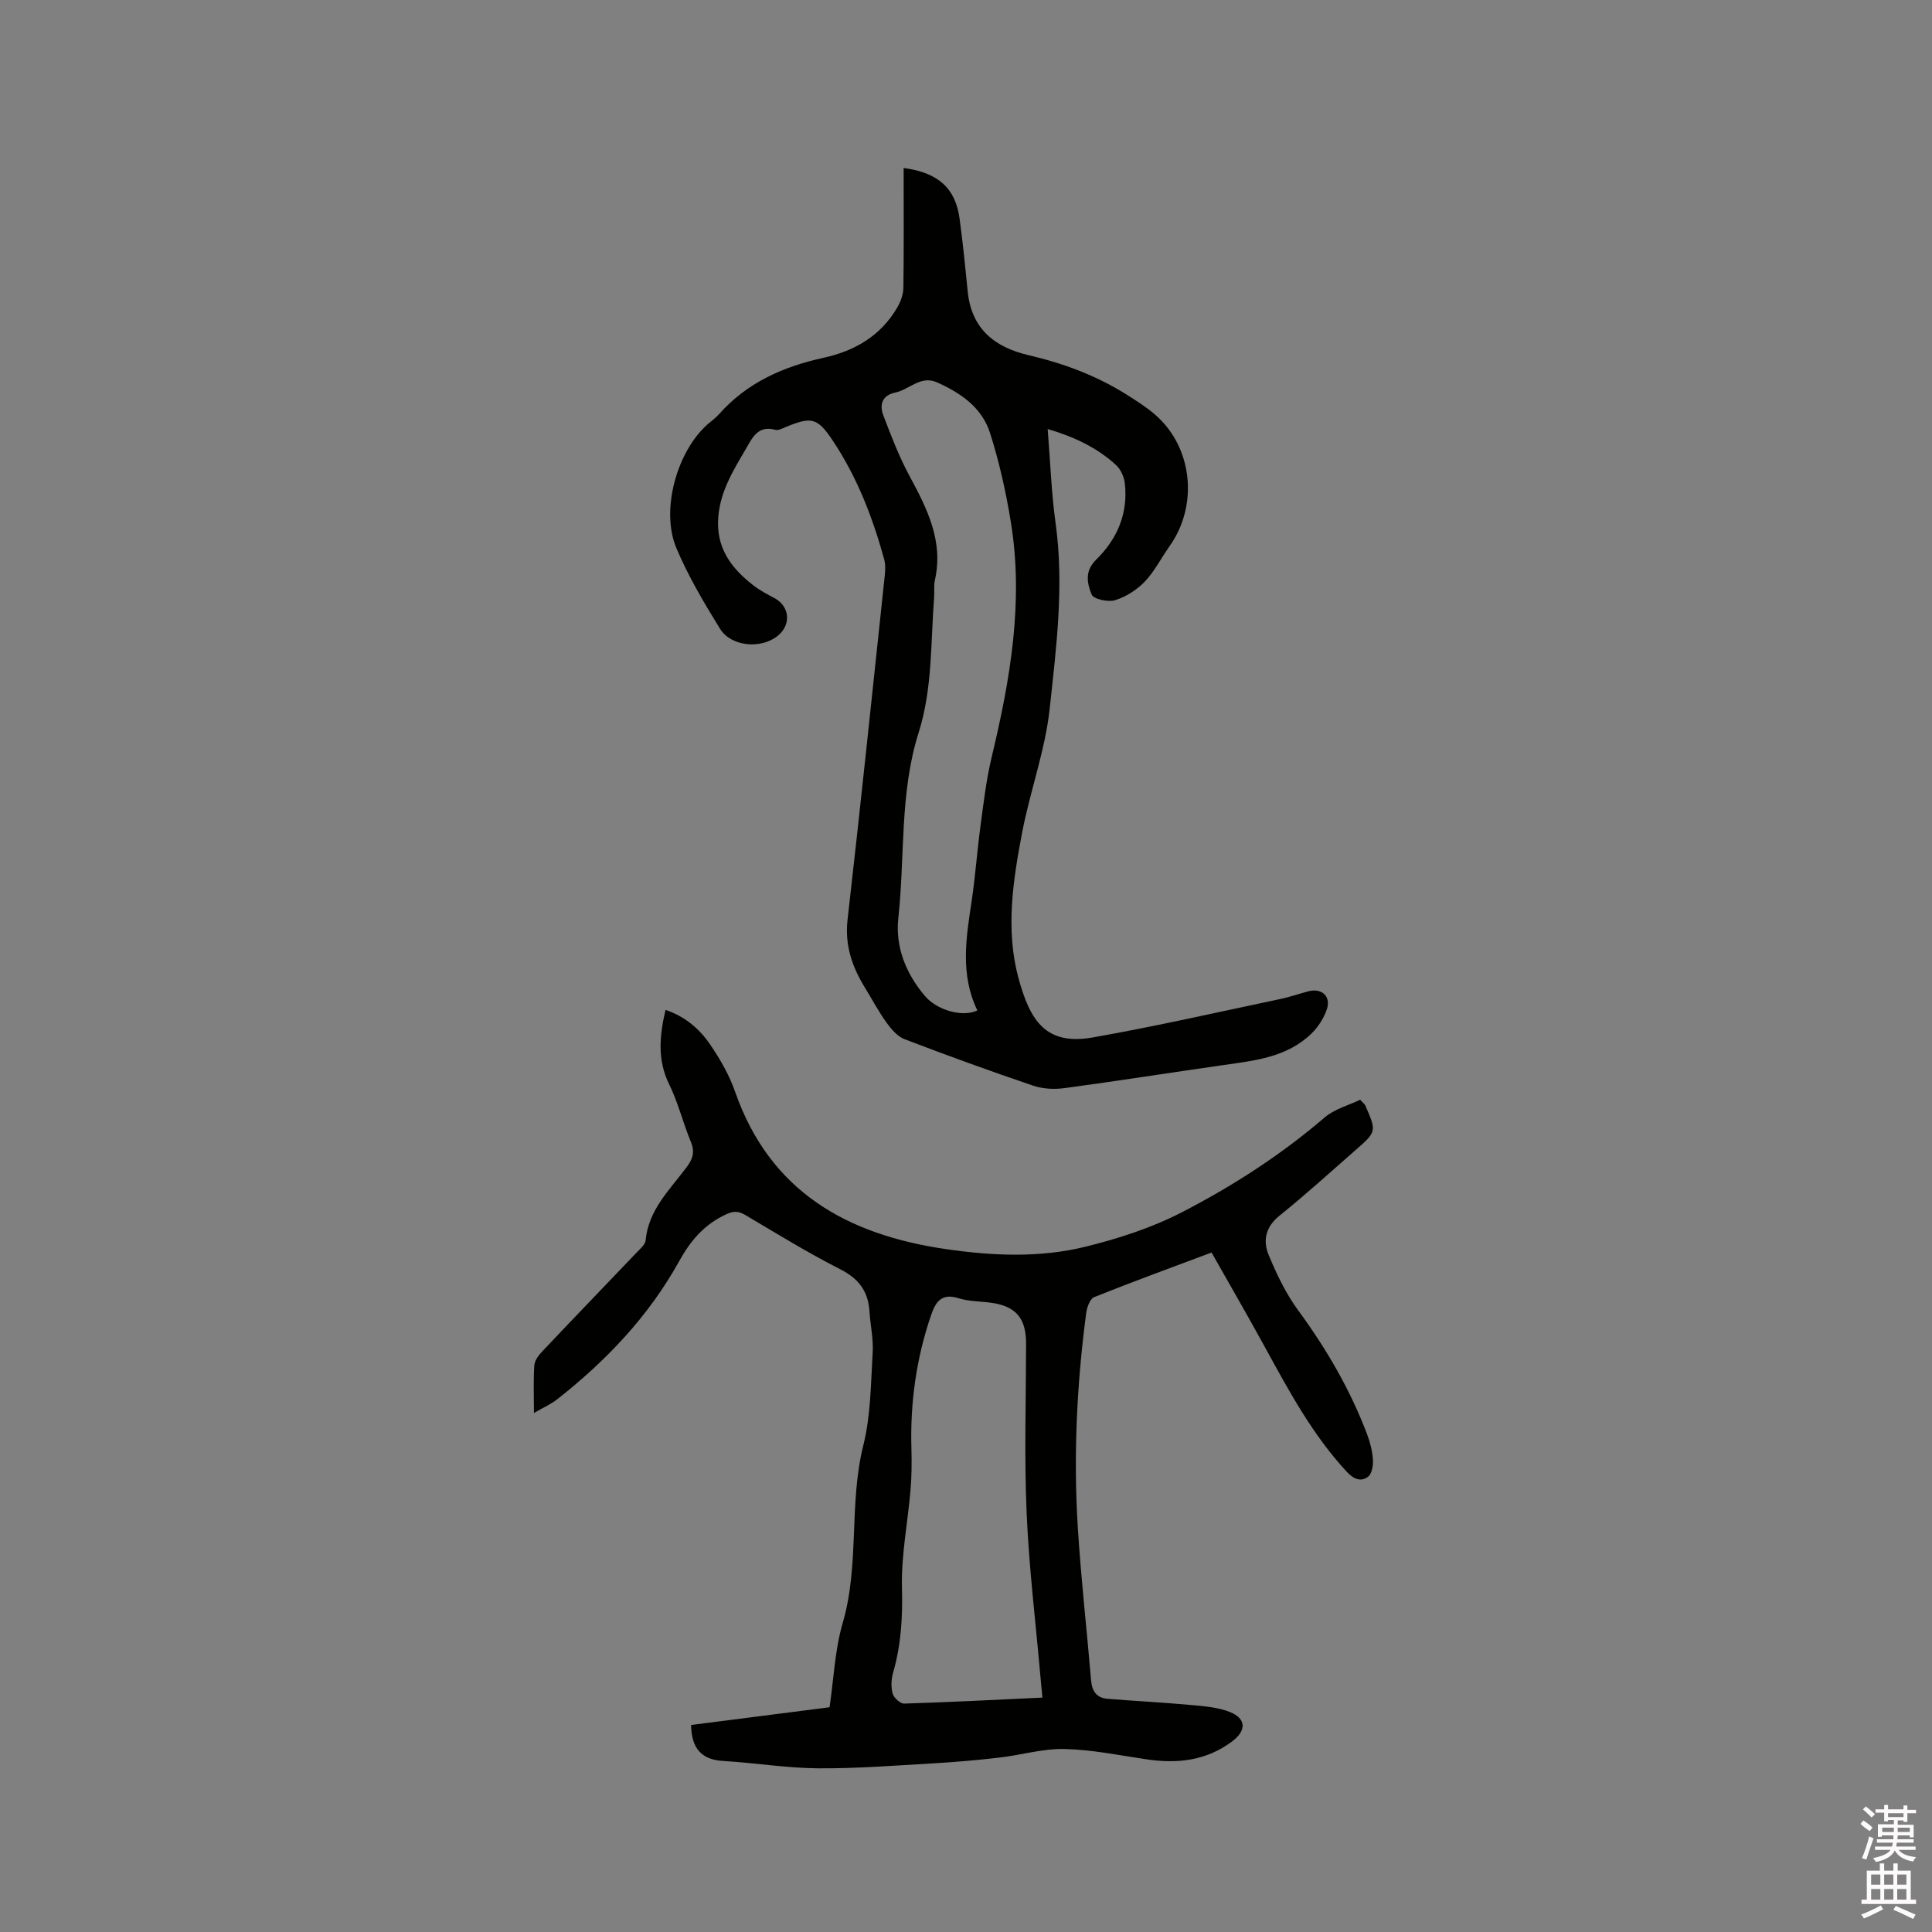 <svg enable-background="new 0 0 400 400" viewBox="0 0 400 400" xmlns="http://www.w3.org/2000/svg"><rect x="0" y="0" width="400" height="400" fill="#808080" stroke="none"/><path d="m385.2 377.6.6-.7c.6.4 1.3.9 1.9 1.5l-.6.7c-.8-.5-1.4-1-1.9-1.5zm.3 7.1c.6-1.4 1.1-2.9 1.5-4.5.3.1.6.3.9.4-.5 1.4-1 2.9-1.5 4.4zm.2-10.1.6-.6c.7.5 1.3 1.1 1.9 1.6l-.7.7c-.6-.6-1.2-1.2-1.8-1.7zm8.4-.8h.8v.9h1.8v.7h-1.8v1.8h-.8v-.3h-1.2v.9h3.3v2.6h-.8v-.4h-2.5c0 .3 0 .6-.1.8h3.4v.7h-3.5c0 .3-.1.6-.1.8h4v.7h-3.5c.7.9 1.9 1.3 3.6 1.5-.2.2-.4.5-.6.9-1.9-.3-3.2-1.1-3.8-2.3-.5 1.1-1.8 2-3.9 2.4-.2-.3-.4-.5-.6-.8 1.9-.4 3.1-.9 3.6-1.7h-3.2v-.7h3.5c.1-.2.1-.5.2-.8h-3.3v-.7h3.4c0-.2 0-.5 0-.8h-2.4v.3h-.8v-2.6h3.3v-.9h-1.2v.3h-.8v-1.8h-1.8v-.7h1.8v-.9h.8v.9h3.2zm-4.4 5.5h2.4c0-.3 0-.6 0-.9h-2.4zm1.2-3.1h3.2v-.8h-3.2zm4.4 2.2h-2.4v.9h2.5v-.9z" fill="#fcfafa"/><path d="m389.2 385.8h.9v1.5h1.9v-1.5h.9v1.5h2.7v6h1.1v.9h-11.3v-.9h1.1v-6h2.7zm.2 8.7.5.8c-1.2.6-2.5 1.3-4 1.9-.2-.3-.3-.6-.6-.8 1.6-.6 3-1.3 4.1-1.9zm-2-4.3h1.9v-2.1h-1.9zm0 3.1h1.9v-2.2h-1.9zm2.7-3.1h1.9v-2.1h-1.9zm0 3.1h1.9v-2.2h-1.9zm2.4 1.3c1.4.6 2.7 1.2 4.1 1.8l-.5.9c-1.5-.7-2.8-1.4-4.1-1.9zm2.2-6.5h-1.9v2.1h1.9zm-1.9 5.2h1.9v-2.2h-1.9z" fill="#fcfafa"/><g fill="#010100"><path d="m110.55 292.55c0-3.77-.14-6.85.08-9.89.07-1 .9-2.09 1.65-2.88 6.48-6.86 13.04-13.65 19.55-20.48.72-.75 1.75-1.61 1.84-2.49.59-6.39 5.08-10.55 8.56-15.26 1.26-1.7 1.64-3.12.8-5.16-1.63-3.91-2.62-8.1-4.48-11.88-2.47-5.03-2.03-10-.76-15.42 3.92 1.3 6.98 3.85 9.22 7.14 2.07 3.03 3.97 6.32 5.17 9.76 7.25 20.81 23.31 29.68 43.76 32.64 9.59 1.39 19.31 1.81 28.75-.5 6.84-1.68 13.72-3.91 19.96-7.12 10.54-5.43 20.53-11.87 29.6-19.65 2.08-1.78 5.03-2.54 7.36-3.67.77.84.96.96 1.04 1.14 2.38 5.44 2.39 5.45-2.07 9.35-5.19 4.53-10.29 9.19-15.66 13.5-2.92 2.35-3.49 5.19-2.25 8.17 1.65 3.97 3.55 7.96 6.08 11.41 5.87 8 10.81 16.46 14.31 25.74.63 1.67 1.08 3.48 1.19 5.25.07 1.18-.22 2.91-1.02 3.5-1.47 1.1-2.96.5-4.36-1-7.16-7.7-12.05-16.85-17.05-25.97-3.55-6.48-7.26-12.88-10.98-19.46-8.34 3.13-16.38 6.06-24.31 9.24-.87.35-1.5 2.13-1.65 3.33-1.96 14.85-2.67 29.78-1.71 44.73.67 10.45 1.85 20.87 2.73 31.31.19 2.24 1.17 3.61 3.4 3.79 5.67.46 11.35.74 17.02 1.26 2.81.26 5.76.45 8.33 1.48 3.41 1.37 3.4 3.83.54 6.01-5.36 4.07-11.38 4.74-17.81 3.78-5.66-.84-11.33-2.01-17.01-2.14-4.47-.1-8.96 1.26-13.46 1.78-4.49.52-8.99.92-13.5 1.18-8.02.46-16.06 1.1-24.08 1.04-6.54-.05-13.06-1.14-19.6-1.52-4.56-.27-6.56-2.65-6.65-7.45 9.35-1.2 18.85-2.42 28.67-3.67.87-5.85 1.09-11.87 2.73-17.48 3.52-12.05 1.23-24.64 4.26-36.74 1.55-6.19 1.55-12.8 1.94-19.24.17-2.82-.49-5.69-.67-8.54-.27-4.16-2.24-6.76-6.07-8.7-6.7-3.4-13.11-7.36-19.59-11.19-1.42-.84-2.43-.91-4.01-.17-4.51 2.1-7.34 5.38-9.77 9.78-6.28 11.33-15.12 20.61-25.3 28.59-1.25.96-2.71 1.6-4.72 2.77zm105.27 58.92c-.16-1.75-.3-3.11-.42-4.47-.99-11.27-2.37-22.53-2.85-33.83-.5-11.62-.13-23.27-.11-34.91.01-5.25-2.01-7.77-7.1-8.52-2.3-.34-4.72-.27-6.9-.96-3.48-1.09-4.71.71-5.66 3.48-3.09 9-4.36 18.24-4.08 27.74.08 2.84.05 5.7-.19 8.53-.57 6.74-1.94 13.48-1.77 20.19.16 6.02-.16 11.78-1.82 17.54-.4 1.37-.48 3.01-.11 4.37.24.88 1.58 2.11 2.39 2.08 9.39-.29 18.78-.78 28.62-1.24z"/><path d="m187.09 34.78c7.26.97 10.74 4.27 11.58 10.48.69 5.03 1.19 10.09 1.69 15.14.78 7.69 5.58 11.5 12.61 13.14 7.17 1.67 13.99 4.2 20.24 8.13 2.06 1.3 4.14 2.61 5.97 4.2 7.76 6.74 8.99 18.75 2.94 27.25-1.72 2.42-3.07 5.16-5.09 7.28-1.64 1.72-3.9 3.16-6.15 3.86-1.44.45-4.47-.21-4.86-1.16-.91-2.24-1.54-4.82.93-7.23 4.34-4.24 6.65-9.57 5.93-15.8-.15-1.31-.82-2.86-1.77-3.74-3.94-3.65-8.71-5.88-14.2-7.51.54 6.69.76 13.15 1.64 19.52 1.79 12.88.15 25.66-1.22 38.35-.93 8.66-4.06 17.07-5.71 25.69-1.9 9.91-3.44 20.11-.8 29.96 2.44 9.1 5.75 14.15 15.44 12.45 13.01-2.29 25.9-5.24 38.84-7.96 1.96-.41 3.87-1.09 5.82-1.6 2.75-.71 4.7 1.07 3.78 3.76-.62 1.82-1.78 3.63-3.15 4.97-5.02 4.91-11.65 5.61-18.19 6.54-11.01 1.57-21.99 3.31-33.01 4.79-2.11.28-4.48.16-6.47-.52-8.92-3.03-17.78-6.24-26.58-9.61-1.47-.56-2.75-2.05-3.72-3.39-1.67-2.31-3.01-4.84-4.5-7.28-2.66-4.33-4.21-8.78-3.6-14.1 2.67-23.38 5.1-46.78 7.59-70.17.16-1.46.36-3.04-.01-4.42-2.4-8.72-5.64-17.11-10.7-24.66-3.17-4.72-4.39-4.91-9.72-2.71-.68.28-1.5.73-2.11.56-3.62-.99-4.76 1.64-6.13 3.99-2.56 4.38-5.22 8.63-5.68 13.97-.55 6.4 2.61 10.64 7.24 14.23 1.33 1.03 2.85 1.84 4.35 2.63 3.21 1.7 3.57 5.53.69 7.85-3.42 2.76-9.64 2.24-11.94-1.5-3.32-5.38-6.59-10.89-9.03-16.7-3.3-7.85.12-19.99 6.46-25.6.79-.7 1.68-1.32 2.38-2.11 5.8-6.55 13.32-9.86 21.66-11.68 6.49-1.42 11.84-4.57 15.26-10.44.7-1.21 1.23-2.71 1.25-4.09.11-8.14.05-16.3.05-24.76zm15.26 174.42c-3.59-7.44-2.33-14.99-1.19-22.58.78-5.23 1.15-10.52 1.86-15.76.63-4.7 1.18-9.44 2.28-14.04 3.85-16.07 6.68-32.22 3.98-48.76-1.02-6.24-2.4-12.48-4.33-18.49-1.67-5.21-6.1-8.26-10.99-10.42-3.36-1.48-5.69 1.51-8.59 2.12-2.78.58-3.32 2.55-2.47 4.77 1.61 4.23 3.24 8.49 5.38 12.46 3.67 6.8 7.11 13.54 5.27 21.65-.25 1.12-.06 2.33-.15 3.49-.73 9.38-.31 18.88-3.2 28.02-3.96 12.5-2.82 25.6-4.21 38.4-.65 5.97 1.55 11.49 5.5 16.14 2.43 2.89 7.71 4.5 10.86 3z"/></g></svg>